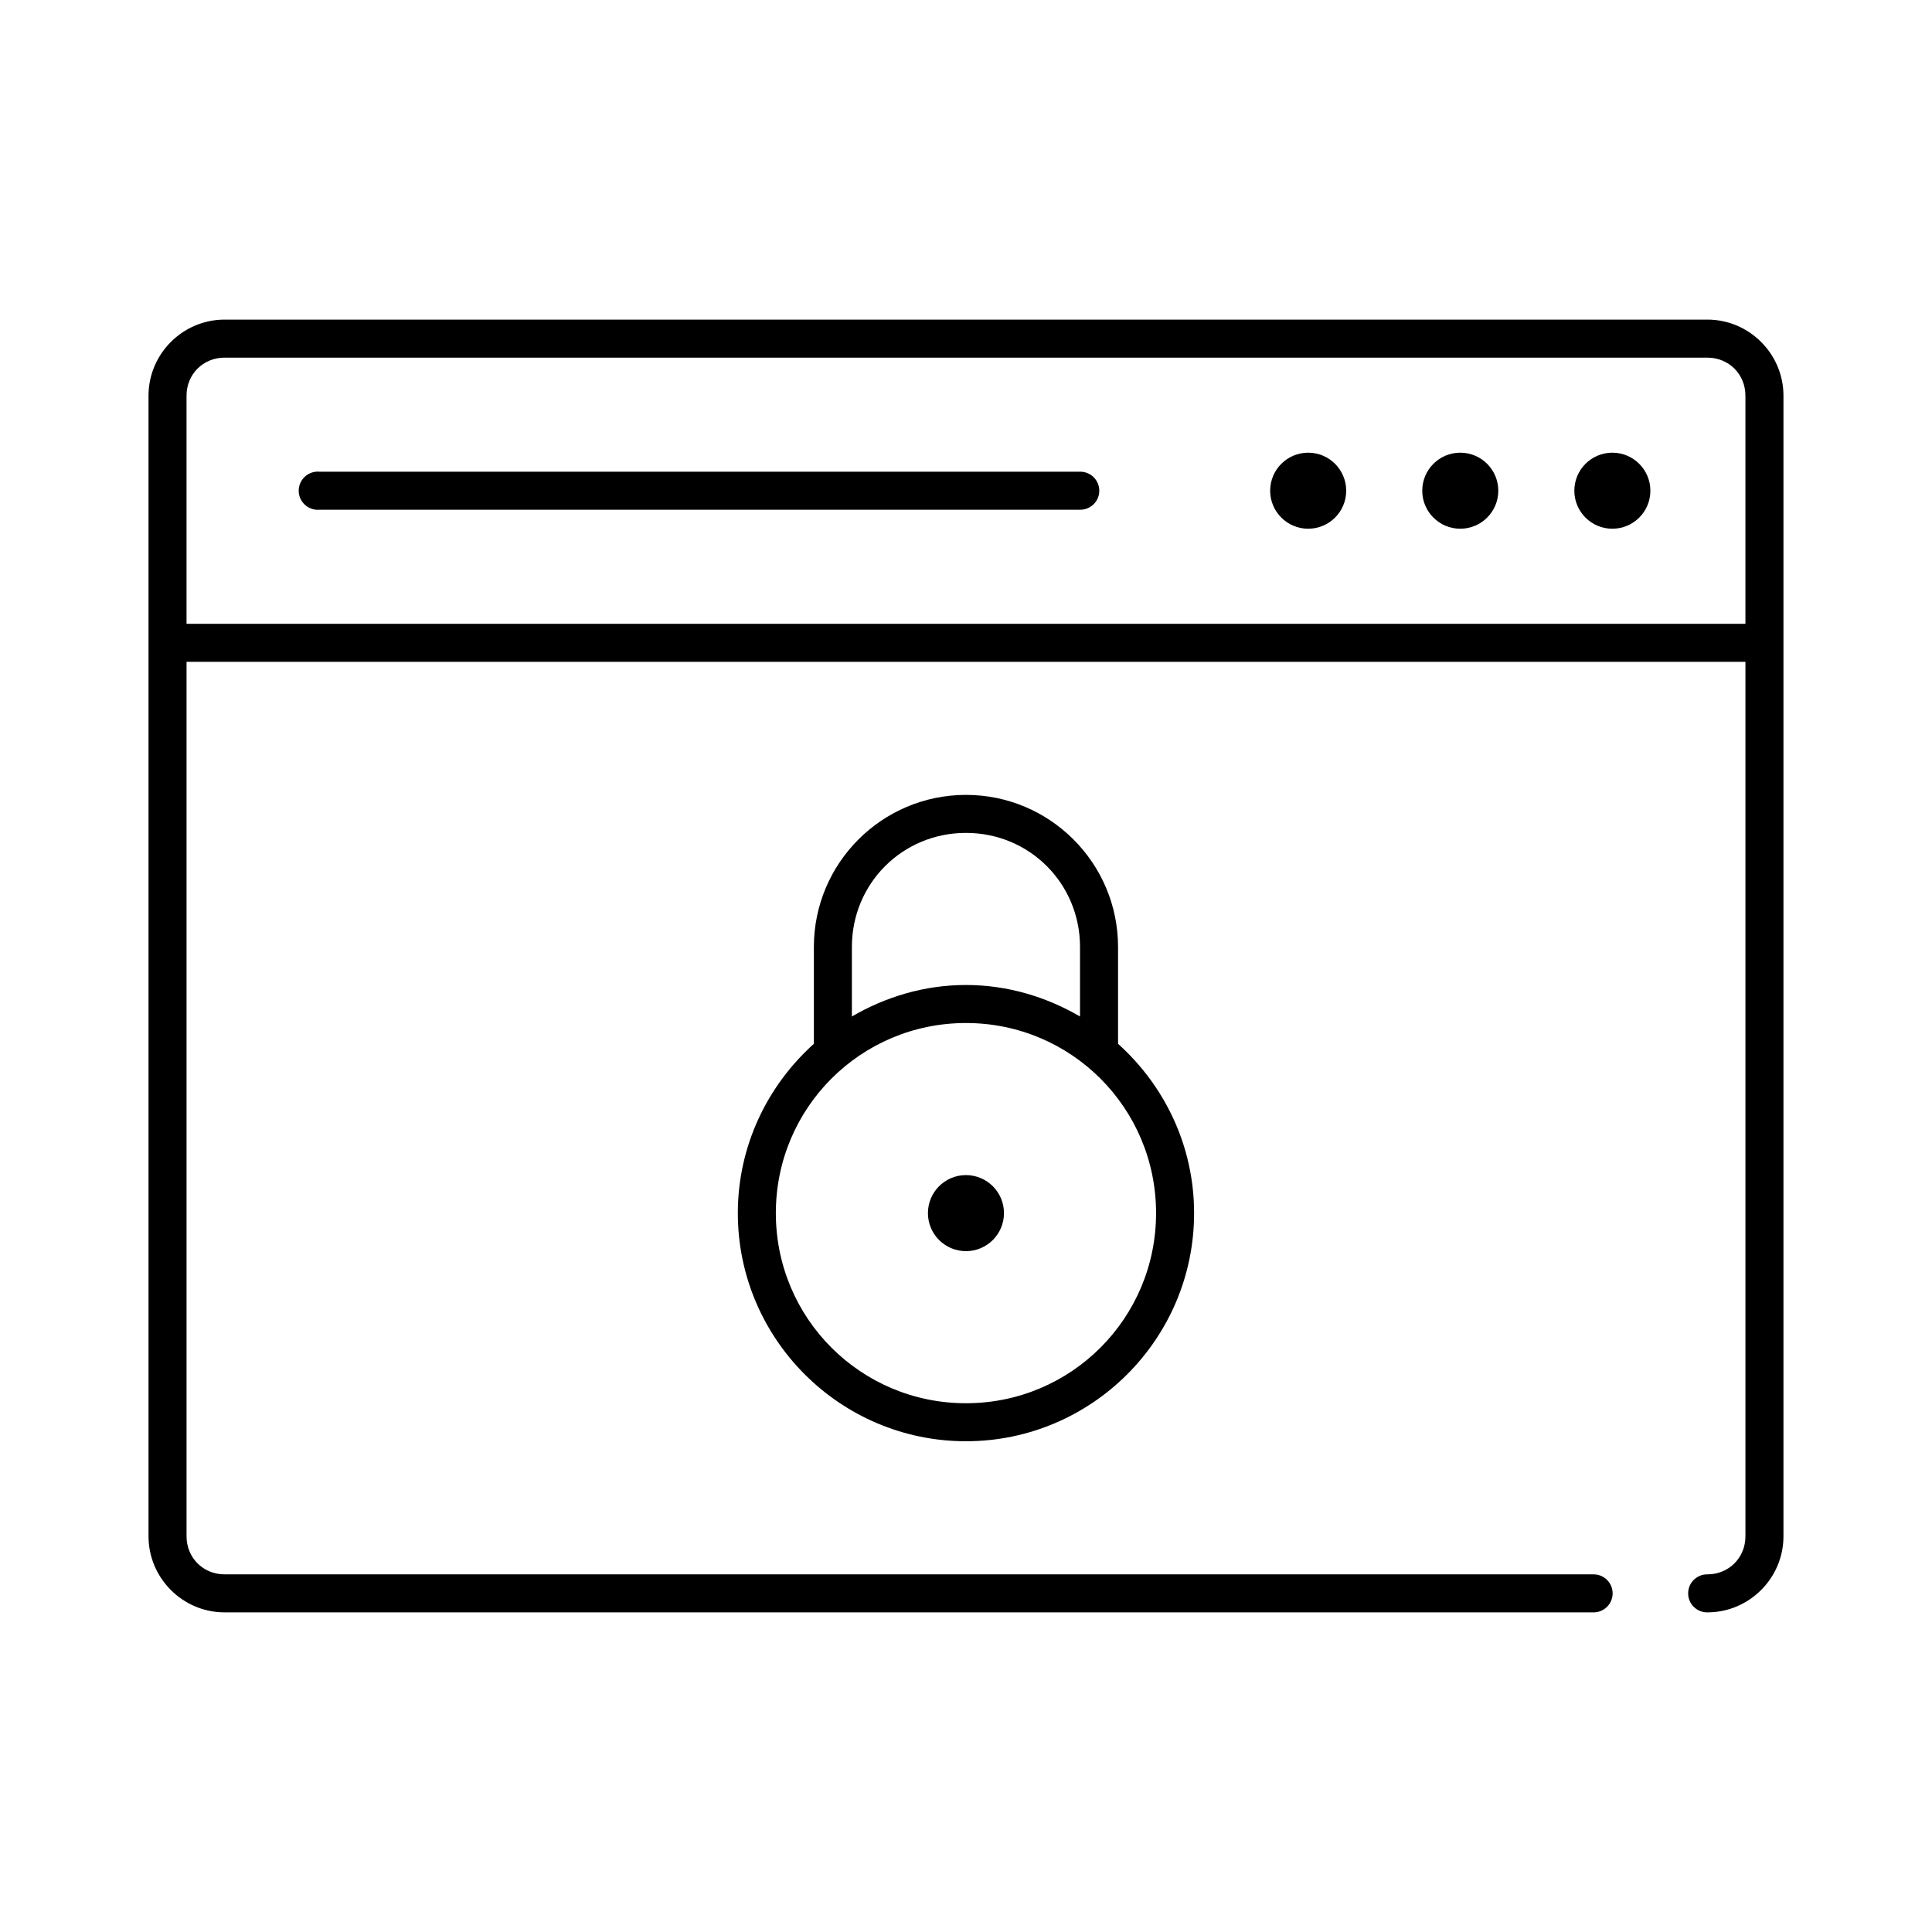 <?xml version="1.0" encoding="UTF-8"?>
<!-- Uploaded to: SVG Repo, www.svgrepo.com, Generator: SVG Repo Mixer Tools -->
<svg fill="#000000" width="800px" height="800px" version="1.1" viewBox="144 144 512 512" xmlns="http://www.w3.org/2000/svg">
 <path d="m203.51 228.7c-11.078 0-20.152 9.074-20.152 20.152v302.29c0 11.078 9.074 20.152 20.152 20.152h362.74c1.352 0.02 2.648-0.504 3.609-1.449 0.961-0.945 1.504-2.238 1.504-3.59 0-1.348-0.543-2.641-1.504-3.586-0.961-0.945-2.258-1.469-3.609-1.449h-362.74c-5.668 0-10.074-4.406-10.074-10.078v-231.75h413.12v231.75c0 5.672-4.406 10.078-10.074 10.078-1.348-0.02-2.648 0.504-3.609 1.449-0.961 0.945-1.5 2.238-1.5 3.586 0 1.352 0.539 2.644 1.5 3.59s2.262 1.469 3.609 1.449c11.078 0 20.152-9.074 20.152-20.152v-302.29c0-11.078-9.074-20.152-20.152-20.152zm0 10.078h392.97c5.668 0 10.074 4.406 10.074 10.074v60.457h-413.12v-60.457c0-5.668 4.406-10.074 10.074-10.074zm287.17 25.188c-5.562 0-10.074 4.512-10.074 10.078 0 5.562 4.512 10.074 10.074 10.074 5.566 0 10.078-4.512 10.078-10.074 0-5.566-4.512-10.078-10.078-10.078zm40.305 0c-5.562 0-10.074 4.512-10.074 10.078 0 5.562 4.512 10.074 10.074 10.074 5.566 0 10.078-4.512 10.078-10.074 0-5.566-4.512-10.078-10.078-10.078zm40.305 0c-5.562 0-10.074 4.512-10.074 10.078 0 5.562 4.512 10.074 10.074 10.074 5.566 0 10.078-4.512 10.078-10.074 0-5.566-4.512-10.078-10.078-10.078zm-343.54 5.039c-2.781 0.262-4.824 2.727-4.566 5.512 0.262 2.781 2.731 4.824 5.512 4.566h201.52c1.348 0.016 2.648-0.504 3.609-1.453 0.961-0.945 1.5-2.238 1.5-3.586s-0.539-2.641-1.5-3.59c-0.961-0.945-2.262-1.469-3.609-1.449h-201.52c-0.312-0.031-0.629-0.031-0.945 0zm172.24 85.648c-22.242 0-40.305 18.062-40.305 40.305v25.664c-12.312 11.066-20.152 27.043-20.152 44.867 0 33.332 27.125 60.457 60.457 60.457 33.328 0 60.457-27.125 60.457-60.457 0-17.824-7.84-33.801-20.152-44.867v-25.664c0-22.242-18.066-40.305-40.305-40.305zm0 10.074c16.832 0 30.227 13.395 30.227 30.23v18.422c-8.91-5.188-19.191-8.348-30.227-8.348s-21.316 3.16-30.23 8.348v-18.422c0-16.836 13.395-30.23 30.23-30.23zm0 50.383c27.883 0 50.379 22.496 50.379 50.379 0 27.887-22.496 50.383-50.379 50.383-27.887 0-50.383-22.496-50.383-50.383 0-27.883 22.496-50.379 50.383-50.379zm0 40.305c-5.566 0-10.078 4.512-10.078 10.074 0 5.566 4.512 10.078 10.078 10.078 5.562 0 10.074-4.512 10.074-10.078 0-5.562-4.512-10.074-10.074-10.074z"/>
</svg>